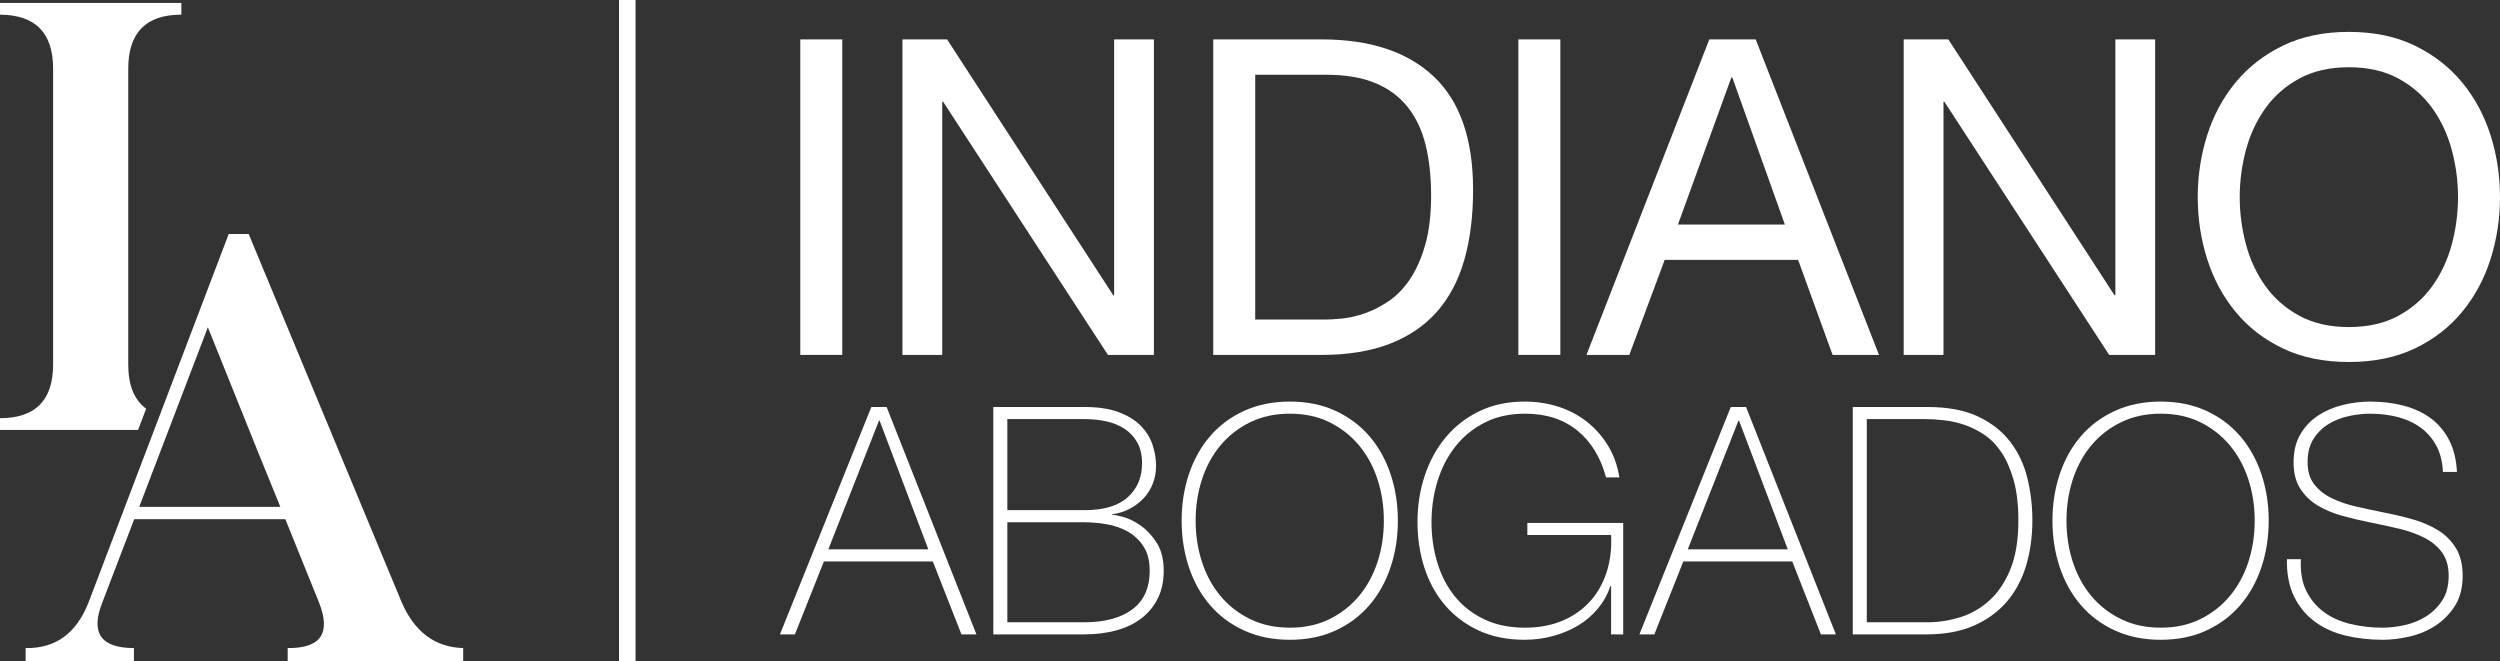 <?xml version="1.0" encoding="utf-8"?>
<!-- Generator: Adobe Illustrator 17.0.0, SVG Export Plug-In . SVG Version: 6.00 Build 0)  -->
<!DOCTYPE svg PUBLIC "-//W3C//DTD SVG 1.1//EN" "http://www.w3.org/Graphics/SVG/1.1/DTD/svg11.dtd">
<svg version="1.1" id="Ebene_1" xmlns="http://www.w3.org/2000/svg" xmlns:xlink="http://www.w3.org/1999/xlink" x="0px" y="0px"
	 width="670.851px" height="177.366px" viewBox="0 0 670.851 177.366" enable-background="new 0 0 670.851 177.366"
	 xml:space="preserve">
<rect x="0" y="0" width="670.851" height="177.366" fill="#333333" stroke="none"/>
<g>
	<path fill="#FFFFFF" d="M39.221,109.671c-3.202-2.34-4.806-6.29-4.806-11.869V18.425c0-9.656,4.75-14.491,14.254-14.491V0.785H0
		v3.149c9.502,0.052,14.254,4.883,14.254,14.491v79.378c0,9.608-4.752,14.413-14.254,14.413v3.151h37.056L39.221,109.671z"/>
	<g>
		<path fill="#FFFFFF" d="M66.728,62.787l41.029,98.749c3.467,8.032,8.974,12.155,16.536,12.365v3.465H77.198v-3.465
			c8.928,0.103,11.707-4.017,8.352-12.365l-8.979-22.206h-40.56l-8.502,22.206c-3.307,8.246-0.502,12.365,8.426,12.365v3.465H6.878
			v-3.465c8.034,0.158,13.672-3.965,16.931-12.365l37.564-98.749H66.728z M37.355,136.019h37.875
			c-1.418-3.355-7.901-19.424-19.452-48.193C44.334,117.803,38.193,133.872,37.355,136.019z"/>
	</g>
</g>
<rect x="166.103" y="0" fill="#FFFFFF" width="4.444" height="177.366"/>
<g>
	<path fill="#FFFFFF" d="M226.016,10.572v84.665h-11.265V10.572H226.016z"/>
	<path fill="#FFFFFF" d="M254.142,10.572l44.586,68.656h0.237V10.572h10.671v84.665h-12.332l-44.229-67.945h-0.237v67.945h-10.673
		V10.572H254.142z"/>
	<path fill="#FFFFFF" d="M354.613,10.572c13.043,0,23.081,3.319,30.118,9.959c7.036,6.642,10.555,16.761,10.555,30.357
		c0,7.115-0.791,13.419-2.373,18.914c-1.581,5.494-4.031,10.119-7.352,13.873c-3.319,3.756-7.549,6.622-12.687,8.597
		c-5.14,1.977-11.228,2.965-18.262,2.965H325.56V10.572H354.613z M355.562,85.752c1.263,0,2.846-0.099,4.744-0.298
		c1.896-0.196,3.912-0.669,6.046-1.421c2.136-0.752,4.248-1.84,6.344-3.263c2.095-1.423,3.974-3.359,5.634-5.809
		c1.659-2.45,3.023-5.515,4.09-9.19c1.067-3.677,1.603-8.124,1.603-13.34c0-5.059-0.496-9.586-1.483-13.578
		c-0.989-3.992-2.608-7.392-4.861-10.198c-2.254-2.805-5.158-4.94-8.717-6.402c-3.557-1.463-7.944-2.194-13.161-2.194h-18.974
		v65.693H355.562z"/>
	<path fill="#FFFFFF" d="M418.704,10.572v84.665h-11.265V10.572H418.704z"/>
	<path fill="#FFFFFF" d="M471.126,10.572l33.084,84.665h-12.451l-9.249-25.495h-35.812l-9.486,25.495h-11.501l32.965-84.665H471.126
		z M478.952,60.256l-14.109-39.487h-0.238l-14.348,39.487H478.952z"/>
	<path fill="#FFFFFF" d="M522.816,10.572l44.586,68.656h0.237V10.572h10.672v84.665h-12.332L521.75,27.292h-0.237v67.945h-10.674
		V10.572H522.816z"/>
	<path fill="#FFFFFF" d="M592.29,36.244c1.7-5.336,4.25-10.059,7.648-14.171c3.398-4.109,7.63-7.39,12.688-9.842
		c5.059-2.448,10.948-3.675,17.669-3.675c6.718,0,12.607,1.227,17.668,3.675c5.059,2.452,9.288,5.733,12.689,9.842
		c3.398,4.112,5.948,8.835,7.648,14.171c1.7,5.336,2.55,10.89,2.55,16.66c0,5.772-0.85,11.325-2.55,16.661
		c-1.7,5.335-4.25,10.061-7.648,14.169c-3.4,4.113-7.63,7.374-12.689,9.784c-5.06,2.411-10.95,3.617-17.668,3.617
		c-6.721,0-12.61-1.206-17.669-3.617c-5.059-2.41-9.29-5.671-12.688-9.784c-3.398-4.108-5.948-8.834-7.648-14.169
		c-1.7-5.336-2.548-10.889-2.548-16.661C589.742,47.134,590.59,41.58,592.29,36.244z M602.668,65.533
		c1.104,4.15,2.844,7.886,5.217,11.205c2.371,3.321,5.413,5.988,9.13,8.004c3.715,2.017,8.142,3.023,13.281,3.023
		c5.139,0,9.563-1.007,13.28-3.023c3.715-2.017,6.759-4.684,9.132-8.004c2.371-3.319,4.108-7.055,5.217-11.205
		c1.107-4.15,1.66-8.361,1.66-12.629c0-4.269-0.554-8.478-1.66-12.628c-1.108-4.15-2.846-7.886-5.217-11.207
		c-2.373-3.319-5.417-5.988-9.132-8.002c-3.717-2.017-8.142-3.025-13.28-3.025c-5.14,0-9.566,1.008-13.281,3.025
		c-3.717,2.015-6.759,4.684-9.13,8.002c-2.373,3.321-4.112,7.057-5.217,11.207c-1.108,4.15-1.661,8.359-1.661,12.628
		C601.007,57.172,601.56,61.383,602.668,65.533z"/>
</g>
<g>
	<path fill="#FFFFFF" d="M233.814,109.212h4.101l24.1,61.015h-4.016l-7.691-19.569h-29.226l-7.777,19.569h-4.016L233.814,109.212z
		 M249.109,147.411l-13.073-34.524h-0.17l-13.588,34.524H249.109z"/>
	<path fill="#FFFFFF" d="M266.55,109.212h24.44c3.644,0,6.693,0.456,9.143,1.368c2.448,0.912,4.413,2.107,5.897,3.587
		c1.48,1.483,2.548,3.179,3.204,5.085c0.654,1.91,0.982,3.834,0.982,5.77c0,1.651-0.286,3.219-0.855,4.699
		c-0.569,1.483-1.381,2.792-2.435,3.932c-1.055,1.141-2.308,2.094-3.76,2.863c-1.452,0.769-3.063,1.268-4.828,1.495l0.17,0.17
		c0.398-0.057,1.339,0.115,2.82,0.513c1.482,0.399,3.033,1.153,4.658,2.265c1.623,1.111,3.077,2.65,4.358,4.615
		c1.282,1.965,1.922,4.485,1.922,7.563c0,2.792-0.513,5.242-1.538,7.349c-1.025,2.109-2.464,3.889-4.315,5.341
		c-1.852,1.454-4.088,2.55-6.709,3.29c-2.621,0.741-5.525,1.111-8.715,1.111h-24.44V109.212z M290.99,136.9
		c5.183,0,9.057-1.153,11.621-3.461c2.564-2.307,3.846-5.341,3.846-9.102c0-2.222-0.427-4.087-1.282-5.598
		c-0.855-1.508-1.995-2.734-3.419-3.674c-1.425-0.939-3.063-1.608-4.913-2.008c-1.853-0.397-3.803-0.599-5.853-0.599H270.31v24.44
		H290.99z M290.99,166.98c5.468,0,9.754-1.154,12.86-3.462c3.104-2.308,4.658-5.768,4.658-10.382c0-2.619-0.542-4.771-1.624-6.451
		c-1.082-1.682-2.464-3.004-4.143-3.975c-1.681-0.967-3.562-1.637-5.64-2.008c-2.081-0.37-4.118-0.557-6.11-0.557H270.31v26.834
		H290.99z"/>
	<path fill="#FFFFFF" d="M375.103,139.72c0,4.442-0.655,8.616-1.965,12.52c-1.311,3.902-3.204,7.292-5.682,10.169
		c-2.479,2.877-5.513,5.141-9.103,6.793c-3.589,1.651-7.662,2.477-12.22,2.477s-8.645-0.826-12.261-2.477
		c-3.619-1.652-6.666-3.916-9.144-6.793c-2.479-2.877-4.374-6.267-5.683-10.169c-1.311-3.903-1.965-8.077-1.965-12.52
		c0-4.445,0.654-8.617,1.965-12.521c1.31-3.9,3.204-7.292,5.683-10.169c2.478-2.875,5.525-5.14,9.144-6.793
		c3.617-1.651,7.704-2.478,12.261-2.478s8.631,0.826,12.22,2.478c3.59,1.653,6.623,3.918,9.103,6.793
		c2.478,2.877,4.371,6.269,5.682,10.169C374.447,131.103,375.103,135.275,375.103,139.72z M320.84,139.72
		c0,3.93,0.568,7.634,1.709,11.108c1.139,3.476,2.791,6.509,4.957,9.101c2.163,2.593,4.813,4.657,7.946,6.195
		c3.133,1.539,6.693,2.308,10.682,2.308c3.986,0,7.535-0.769,10.641-2.308c3.104-1.538,5.738-3.602,7.903-6.195
		c2.164-2.592,3.816-5.625,4.957-9.101c1.139-3.475,1.708-7.179,1.708-11.108c0-3.933-0.569-7.634-1.708-11.109
		c-1.141-3.476-2.793-6.509-4.957-9.102c-2.165-2.592-4.799-4.656-7.903-6.195c-3.105-1.538-6.654-2.307-10.641-2.307
		c-3.988,0-7.549,0.769-10.682,2.307c-3.134,1.539-5.783,3.604-7.946,6.195c-2.166,2.593-3.818,5.626-4.957,9.102
		C321.408,132.087,320.84,135.788,320.84,139.72z"/>
	<path fill="#FFFFFF" d="M380.368,140.062c0-4.329,0.64-8.446,1.922-12.35c1.282-3.9,3.147-7.333,5.598-10.296
		c2.448-2.963,5.454-5.311,9.016-7.052c3.559-1.735,7.647-2.604,12.262-2.604c3.134,0,6.124,0.456,8.974,1.366
		c2.848,0.912,5.397,2.252,7.648,4.016c2.25,1.768,4.145,3.904,5.683,6.41c1.539,2.508,2.564,5.356,3.077,8.546h-3.59
		c-1.425-5.355-3.988-9.543-7.691-12.563c-3.704-3.018-8.374-4.528-14.015-4.528c-4.102,0-7.721,0.798-10.852,2.392
		c-3.136,1.597-5.756,3.731-7.862,6.409c-2.109,2.679-3.704,5.77-4.787,9.272c-1.082,3.504-1.622,7.165-1.622,10.981
		c0,3.875,0.526,7.535,1.581,10.98c1.053,3.448,2.619,6.452,4.699,9.017c2.078,2.563,4.686,4.601,7.818,6.11
		c3.134,1.511,6.808,2.264,11.024,2.264c3.645,0,6.923-0.599,9.827-1.794c2.906-1.196,5.37-2.876,7.392-5.042
		c2.021-2.165,3.547-4.771,4.572-7.818c1.025-3.048,1.454-6.453,1.281-10.213H409.85v-3.246h25.723v29.908h-3.249v-12.989h-0.17
		c-0.742,2.222-1.852,4.23-3.333,6.024c-1.481,1.794-3.233,3.305-5.255,4.53c-2.023,1.225-4.272,2.178-6.752,2.861
		c-2.477,0.685-5.056,1.025-7.732,1.025c-4.615,0-8.703-0.826-12.264-2.477c-3.561-1.652-6.565-3.901-9.016-6.75
		c-2.45-2.85-4.302-6.196-5.555-10.042S380.368,144.45,380.368,140.062z"/>
	<path fill="#FFFFFF" d="M464.438,109.212h4.1l24.1,61.015h-4.016l-7.691-19.569h-29.226l-7.777,19.569h-4.016L464.438,109.212z
		 M479.733,147.411l-13.074-34.524h-0.17l-13.588,34.524H479.733z"/>
	<path fill="#FFFFFF" d="M497.174,109.212h19.996c5.47,0,10.012,0.855,13.631,2.563c3.616,1.709,6.508,3.989,8.674,6.837
		c2.163,2.849,3.688,6.096,4.571,9.742c0.881,3.646,1.323,7.405,1.323,11.278c0,4.331-0.554,8.362-1.665,12.093
		c-1.111,3.732-2.836,6.964-5.171,9.7c-2.337,2.733-5.284,4.885-8.844,6.45c-3.563,1.567-7.792,2.351-12.69,2.351h-19.825V109.212z
		 M517.342,166.98c2.848,0,5.709-0.44,8.588-1.324c2.875-0.883,5.482-2.364,7.818-4.445c2.335-2.078,4.229-4.869,5.684-8.374
		c1.452-3.503,2.178-7.905,2.178-13.203c0-4.157-0.412-7.719-1.238-10.682c-0.826-2.961-1.91-5.454-3.247-7.477
		c-1.341-2.021-2.879-3.616-4.615-4.785c-1.737-1.168-3.532-2.064-5.384-2.692c-1.852-0.626-3.704-1.039-5.554-1.239
		c-1.852-0.199-3.52-0.299-4.999-0.299h-15.639v54.52H517.342z"/>
	<path fill="#FFFFFF" d="M608.784,139.72c0,4.442-0.655,8.616-1.965,12.52c-1.311,3.902-3.204,7.292-5.682,10.169
		c-2.479,2.877-5.513,5.141-9.103,6.793c-3.589,1.651-7.662,2.477-12.22,2.477c-4.558,0-8.645-0.826-12.262-2.477
		c-3.618-1.652-6.666-3.916-9.144-6.793c-2.479-2.877-4.374-6.267-5.684-10.169c-1.311-3.903-1.965-8.077-1.965-12.52
		c0-4.445,0.654-8.617,1.965-12.521c1.31-3.9,3.204-7.292,5.684-10.169c2.478-2.875,5.525-5.14,9.144-6.793
		c3.617-1.651,7.704-2.478,12.262-2.478c4.558,0,8.631,0.826,12.22,2.478c3.59,1.653,6.623,3.918,9.103,6.793
		c2.478,2.877,4.371,6.269,5.682,10.169C608.129,131.103,608.784,135.275,608.784,139.72z M554.521,139.72
		c0,3.93,0.568,7.634,1.709,11.108c1.139,3.476,2.791,6.509,4.957,9.101c2.163,2.593,4.813,4.657,7.946,6.195
		c3.133,1.539,6.693,2.308,10.682,2.308c3.986,0,7.535-0.769,10.641-2.308c3.103-1.538,5.738-3.602,7.903-6.195
		c2.164-2.592,3.816-5.625,4.957-9.101c1.139-3.475,1.708-7.179,1.708-11.108c0-3.933-0.569-7.634-1.708-11.109
		c-1.141-3.476-2.793-6.509-4.957-9.102c-2.165-2.592-4.8-4.656-7.903-6.195c-3.106-1.538-6.654-2.307-10.641-2.307
		c-3.988,0-7.549,0.769-10.682,2.307c-3.134,1.539-5.783,3.604-7.946,6.195c-2.166,2.593-3.818,5.626-4.957,9.102
		C555.09,132.087,554.521,135.788,554.521,139.72z"/>
	<path fill="#FFFFFF" d="M655.537,126.644c-0.114-2.618-0.67-4.898-1.666-6.836c-0.998-1.936-2.351-3.56-4.06-4.871
		c-1.71-1.309-3.747-2.292-6.109-2.947c-2.366-0.654-4.943-0.982-7.734-0.982c-1.709,0-3.547,0.199-5.512,0.597
		c-1.965,0.401-3.789,1.098-5.47,2.094c-1.681,0.998-3.063,2.337-4.144,4.017c-1.084,1.681-1.624,3.775-1.624,6.282
		c0,2.45,0.599,4.442,1.795,5.98c1.195,1.538,2.763,2.777,4.7,3.719c1.935,0.939,4.157,1.694,6.664,2.265
		c2.507,0.569,5.042,1.109,7.605,1.622c2.621,0.513,5.171,1.127,7.648,1.838c2.479,0.714,4.701,1.681,6.666,2.906
		c1.965,1.225,3.546,2.82,4.742,4.785c1.197,1.965,1.795,4.431,1.795,7.392c0,3.19-0.684,5.867-2.052,8.032
		c-1.366,2.166-3.09,3.932-5.169,5.298c-2.08,1.368-4.388,2.351-6.922,2.949c-2.536,0.598-4.971,0.896-7.306,0.896
		c-3.59,0-6.952-0.384-10.085-1.152c-3.134-0.77-5.867-2.023-8.202-3.76c-2.337-1.738-4.175-3.975-5.514-6.709
		c-1.338-2.734-1.979-6.067-1.922-9.999h3.76c-0.17,3.362,0.313,6.196,1.452,8.504c1.14,2.308,2.721,4.201,4.744,5.683
		c2.021,1.482,4.399,2.551,7.136,3.204c2.734,0.655,5.609,0.982,8.631,0.982c1.822,0,3.773-0.227,5.854-0.683
		c2.078-0.456,3.986-1.225,5.725-2.308c1.738-1.082,3.19-2.507,4.358-4.272c1.167-1.766,1.752-3.988,1.752-6.666
		c0-2.563-0.598-4.657-1.795-6.28c-1.196-1.624-2.777-2.934-4.742-3.932c-1.965-0.996-4.188-1.795-6.666-2.394
		c-2.477-0.597-5.027-1.152-7.648-1.665c-2.564-0.513-5.098-1.112-7.606-1.795c-2.507-0.684-4.727-1.609-6.665-2.777
		c-1.938-1.167-3.504-2.678-4.699-4.528c-1.198-1.852-1.795-4.231-1.795-7.136c0-2.906,0.61-5.398,1.838-7.479
		c1.224-2.078,2.82-3.76,4.785-5.041c1.965-1.282,4.173-2.222,6.623-2.82c2.448-0.599,4.871-0.896,7.263-0.896
		c3.19,0,6.167,0.356,8.93,1.066c2.764,0.714,5.185,1.824,7.265,3.333c2.079,1.511,3.744,3.462,4.999,5.854
		c1.253,2.394,1.965,5.271,2.135,8.631H655.537z"/>
</g>
</svg>
